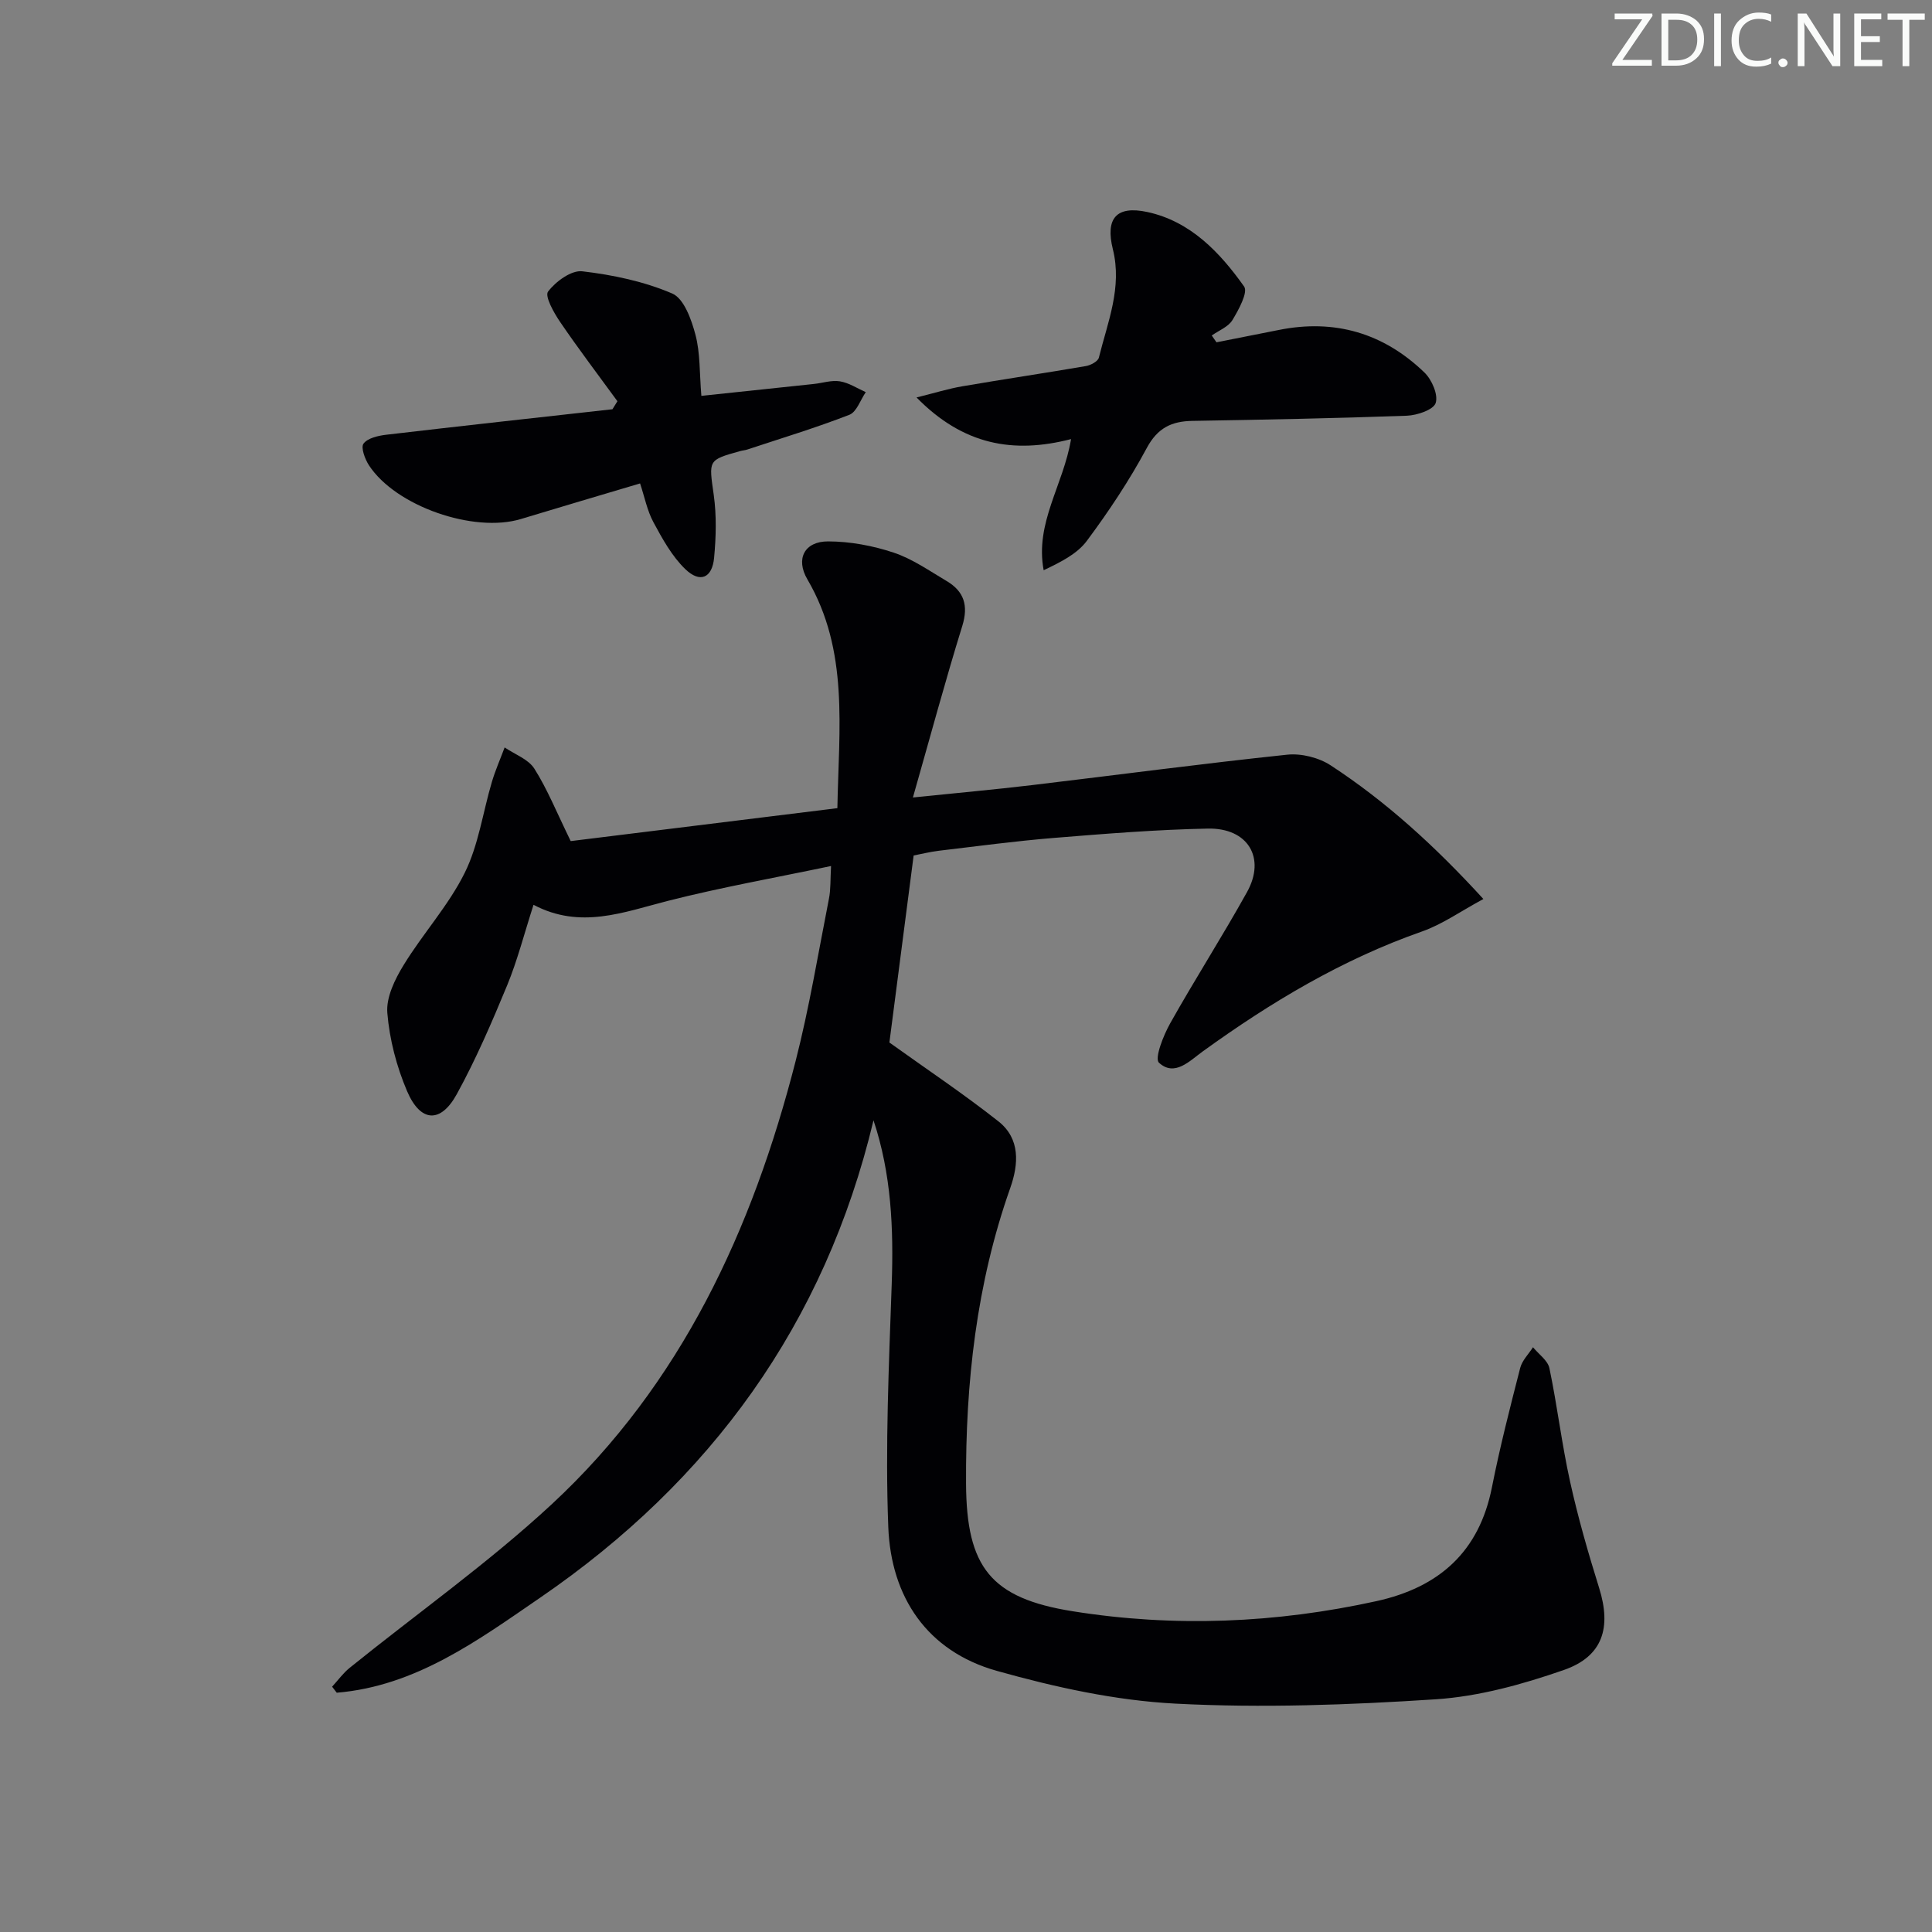 <svg enable-background="new 0 0 400 400" viewBox="0 0 400 400" xmlns="http://www.w3.org/2000/svg"><rect x="0" y="0" width="400" height="400" fill="#808080" stroke="none"/><g fill="#fafbfa"><path d="m342.2 3.2-6.3 9.2h6.1v1.2h-8.2v-.5l6.2-9.1h-5.7v-1.2h7.8v.4z"/><path d="m344 13.7v-10.9h3.1c1.6 0 3 .5 4.1 1.4 1.1 1 1.6 2.2 1.6 3.9s-.5 3-1.6 4-2.5 1.5-4.2 1.5h-3zm1.4-9.6v8.4h1.6c1.4 0 2.5-.4 3.2-1.1.8-.8 1.2-1.8 1.2-3.2s-.4-2.4-1.2-3.1-1.8-1-3.1-1z"/><path d="m356.3 2.8v10.9h-1.4v-10.9z"/><path d="m366.6 13.2c-.8.4-1.8.6-3 .6-1.6 0-2.8-.5-3.7-1.5s-1.4-2.3-1.4-3.9c0-1.7.5-3.2 1.6-4.2s2.4-1.6 4-1.6c1 0 1.9.1 2.6.4v1.5c-.8-.4-1.6-.6-2.6-.6-1.2 0-2.2.4-3 1.2s-1.1 1.9-1.1 3.3c0 1.3.4 2.3 1.1 3.1s1.6 1.1 2.8 1.1c1.1 0 2-.2 2.8-.7v1.3z"/><path d="m368.2 13c0-.3.1-.5.3-.6.2-.2.4-.3.6-.3.3 0 .5.1.7.3s.3.4.3.6-.1.5-.3.6c-.2.2-.4.3-.7.3s-.5-.1-.6-.3c-.2-.2-.3-.4-.3-.6z"/><path d="m381.1 13.7h-1.7l-5.5-8.4c-.2-.2-.3-.5-.4-.7 0 .2.1.8.1 1.5v7.6h-1.4v-10.9h1.8l5.3 8.3c.3.4.4.6.4.8 0-.3-.1-.8-.1-1.6v-7.5h1.4v10.9z"/><path d="m389.7 13.7h-5.8v-10.9h5.6v1.2h-4.2v3.5h3.9v1.2h-3.9v3.7h4.4z"/><path d="m398.4 4.1h-3.1v9.6h-1.4v-9.6h-3.1v-1.3h7.7v1.3z"/></g><path d="m180.85 231.95c-10.06 42.13-33.72 74.64-69.01 98.83-12.88 8.83-25.75 18.32-42.12 19.68-.32-.42-.64-.83-.96-1.25 1.2-1.3 2.26-2.79 3.62-3.89 13.97-11.28 28.72-21.71 41.85-33.88 26.82-24.88 41.57-56.88 50.5-91.78 2.83-11.07 4.69-22.4 6.9-33.63.38-1.92.27-3.93.43-6.73-11.62 2.44-22.81 4.42-33.8 7.22-9.18 2.34-18.1 5.93-27.8.81-1.95 6.06-3.34 11.53-5.47 16.7-3.16 7.64-6.45 15.28-10.42 22.51-3.35 6.09-7.52 5.85-10.29-.63-2.17-5.09-3.64-10.71-4.09-16.21-.26-3.21 1.57-6.96 3.38-9.9 3.98-6.51 9.28-12.3 12.64-19.08 2.88-5.79 3.76-12.56 5.64-18.87.72-2.41 1.75-4.74 2.63-7.1 2.1 1.43 4.9 2.42 6.15 4.39 2.69 4.24 4.59 8.99 7.53 15 17.37-2.14 36.19-4.47 55.21-6.82.3-16.58 2.43-32.61-6.21-47.37-2.49-4.25-.6-7.87 4.29-7.86 4.54.01 9.24.88 13.56 2.32 3.88 1.29 7.39 3.76 10.97 5.88 3.62 2.14 4.56 5.07 3.25 9.31-3.52 11.36-6.61 22.85-10.22 35.51 9.22-.95 16.9-1.64 24.56-2.55 17.64-2.1 35.25-4.45 52.92-6.31 2.93-.31 6.56.6 9.03 2.22 11.44 7.48 21.5 16.62 31.6 27.66-4.72 2.54-8.52 5.26-12.76 6.74-16.51 5.79-31.26 14.64-45.34 24.81-2.69 1.94-5.83 5.33-9.07 2.34-.96-.89.92-5.66 2.34-8.18 5.13-9.14 10.8-17.98 15.89-27.14 3.94-7.08.2-13.32-8.11-13.15-10.63.21-21.25 1.07-31.85 1.93-7.94.65-15.85 1.71-23.77 2.65-1.94.23-3.84.72-5.29.99-1.77 13.67-3.47 26.82-5.02 38.72 7.7 5.52 15.37 10.64 22.58 16.33 4.53 3.58 4.2 8.82 2.44 13.8-7.01 19.84-9.27 40.37-9.15 61.25.1 17.21 5.06 23.66 22.06 26.37 21.02 3.36 42.05 2.49 62.9-2.09 12.95-2.85 21.27-10.18 23.92-23.58 1.64-8.3 3.75-16.51 5.85-24.7.4-1.55 1.74-2.87 2.65-4.29 1.17 1.44 3.06 2.73 3.4 4.34 1.63 7.79 2.56 15.73 4.28 23.49 1.64 7.43 3.75 14.76 6.02 22.03 2.55 8.17.79 14.14-7.3 16.96-8.53 2.97-17.57 5.48-26.52 6.07-17.91 1.17-35.96 1.83-53.86.9-12.45-.64-24.99-3.4-37.05-6.79-14.41-4.06-21.89-15.27-22.45-29.77-.65-16.74.13-33.55.71-50.31.4-11.49-.07-22.79-3.77-33.9z" fill="#010104"/><path d="m221.75 90.91c-11.97 3.09-22.34 1.22-31.99-8.62 3.8-.94 6.63-1.83 9.53-2.32 8.5-1.46 17.03-2.72 25.53-4.18 1-.17 2.5-.97 2.69-1.75 1.82-7.35 4.86-14.52 2.9-22.42-1.59-6.4.7-9.12 7.16-7.72 8.9 1.93 14.98 8.33 20.01 15.42.85 1.19-1.13 4.82-2.42 6.95-.86 1.41-2.81 2.15-4.28 3.19.33.47.66.94.98 1.41 4.28-.85 8.56-1.68 12.83-2.54 11.62-2.36 21.77.63 30.23 8.8 1.53 1.48 2.88 4.6 2.32 6.31-.46 1.41-3.85 2.55-5.98 2.63-14.79.54-29.59.82-44.38 1.07-4.32.07-7.22 1.45-9.46 5.63-3.6 6.7-7.86 13.11-12.41 19.22-2.03 2.72-5.44 4.4-8.93 6.07-1.84-9.83 4.08-17.59 5.67-27.15z" fill="#010104"/><path d="m127.83 83.07c-3.98-5.46-8.07-10.84-11.87-16.42-1.3-1.91-3.21-5.32-2.49-6.28 1.58-2.09 4.82-4.47 7.09-4.2 6.33.74 12.8 2.1 18.62 4.6 2.43 1.04 3.98 5.4 4.81 8.55 1 3.78.82 7.88 1.22 12.64 7.93-.84 15.59-1.64 23.26-2.46 1.81-.19 3.69-.83 5.42-.55 1.86.3 3.58 1.45 5.36 2.24-1.11 1.61-1.89 4.1-3.4 4.69-6.93 2.69-14.06 4.85-21.13 7.19-.47.16-.98.18-1.46.32-6.77 1.88-6.5 1.84-5.48 9.13.59 4.24.47 8.66.07 12.94-.39 4.23-2.92 5.33-5.99 2.35-2.75-2.66-4.72-6.25-6.57-9.68-1.3-2.4-1.83-5.23-2.77-8.04-8.5 2.53-16.6 4.92-24.68 7.37-9.76 2.95-25.91-2.65-31.45-11.12-.84-1.29-1.72-3.7-1.13-4.49.86-1.15 3.02-1.64 4.69-1.84 15.61-1.83 31.23-3.54 46.85-5.28.34-.57.69-1.11 1.03-1.66z" fill="#010104"/></svg>
